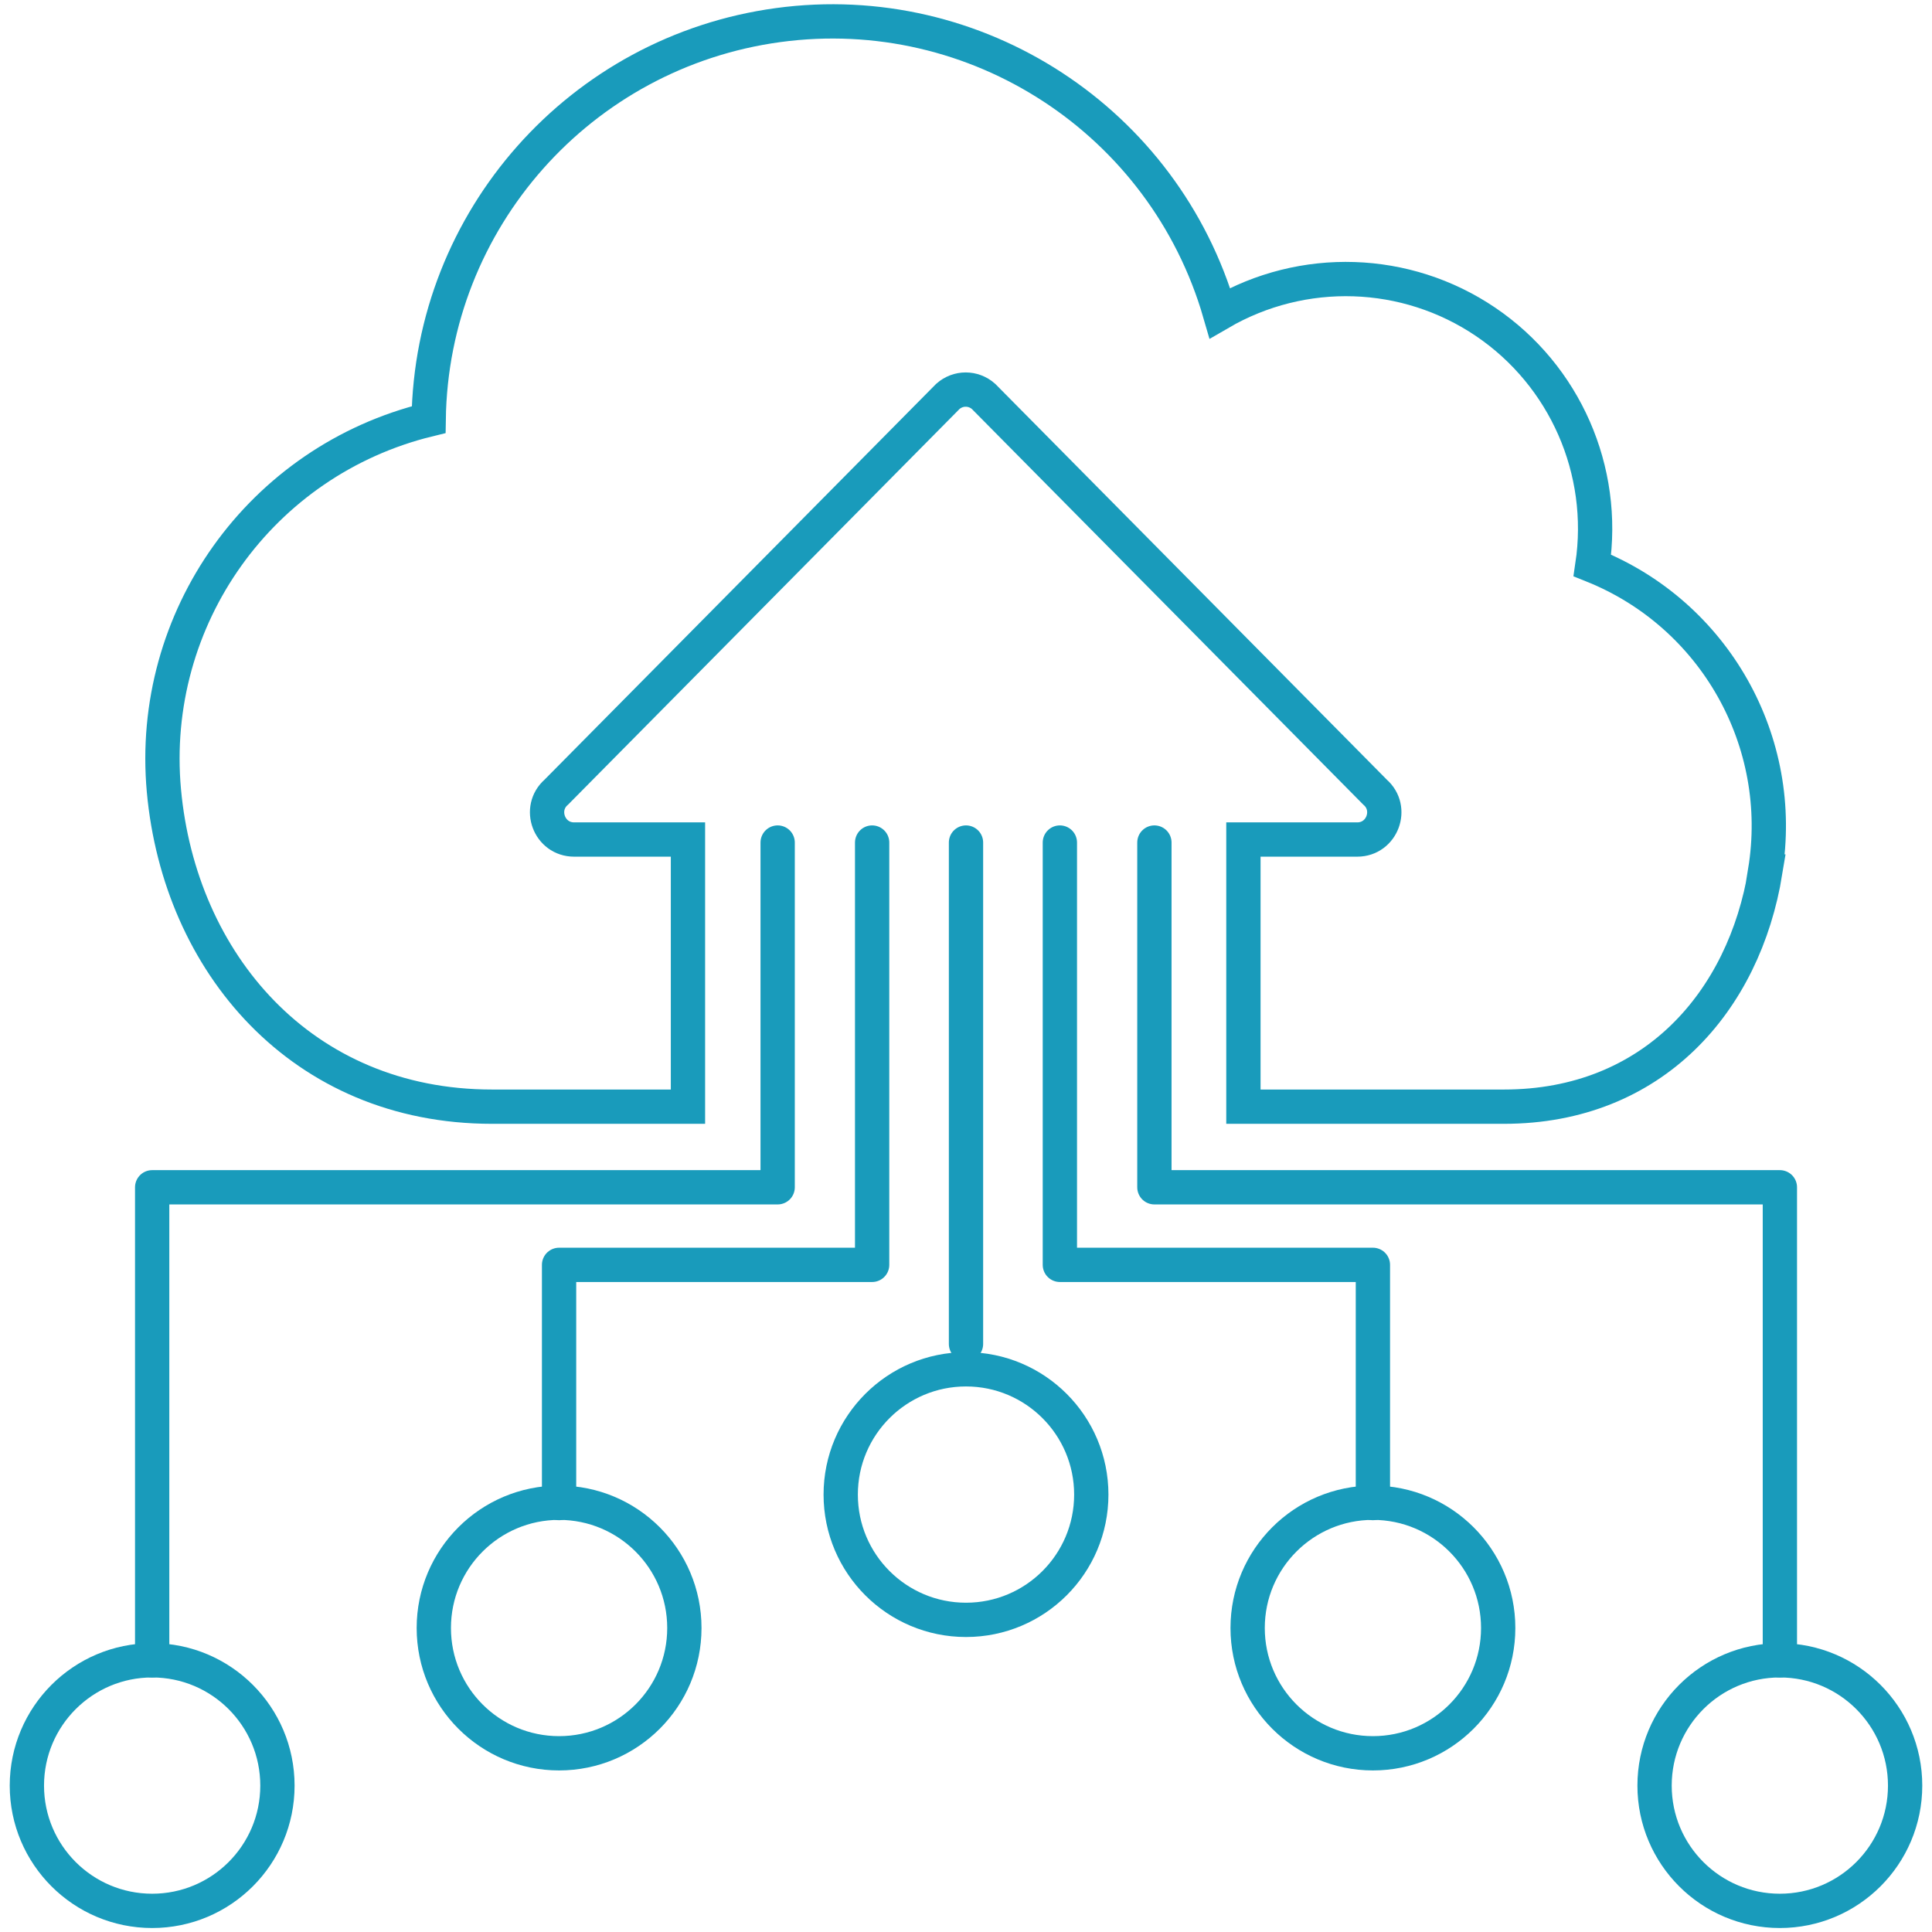 <svg width="80" height="80" viewBox="0 0 80 80" fill="none" xmlns="http://www.w3.org/2000/svg">
<g clip-path="url(#clip0_723_1187)">
<path d="M73.1 36.088C72.225 41.463 68.45 45.825 62.275 45.825H51.487V34.763H56.2C57.237 34.763 57.712 33.475 56.937 32.8L40.725 16.413C40.3 16.038 39.675 16.038 39.25 16.413L23.037 32.8C22.262 33.475 22.737 34.763 23.775 34.763H28.487V45.825H20.375C12.487 45.825 7.437 39.863 6.787 32.738C6.137 25.601 10.787 19.076 17.75 17.375C17.862 9.1 24.025 2.15 32.225 1.038C40.437 -0.075 48.212 5.013 50.512 12.963C53.95 10.963 58.225 11.101 61.512 13.325C64.8 15.55 66.525 19.476 65.937 23.413C71 25.438 73.975 30.713 73.087 36.088H73.1Z" stroke="#199BBB" stroke-width="1.42" stroke-miterlimit="10"/>
<path d="M40 67.075C42.865 67.075 45.188 64.753 45.188 61.888C45.188 59.023 42.865 56.7 40 56.7C37.135 56.7 34.812 59.023 34.812 61.888C34.812 64.753 37.135 67.075 40 67.075Z" stroke="#199BBB" stroke-width="1.42" stroke-miterlimit="10"/>
<path d="M23.15 72.6C26.015 72.6 28.338 70.277 28.338 67.412C28.338 64.547 26.015 62.225 23.15 62.225C20.285 62.225 17.963 64.547 17.963 67.412C17.963 70.277 20.285 72.6 23.15 72.6Z" stroke="#199BBB" stroke-width="1.42" stroke-miterlimit="10"/>
<path d="M6.301 79.125C9.166 79.125 11.488 76.802 11.488 73.938C11.488 71.073 9.166 68.75 6.301 68.75C3.436 68.75 1.113 71.073 1.113 73.938C1.113 76.802 3.436 79.125 6.301 79.125Z" stroke="#199BBB" stroke-width="1.42" stroke-miterlimit="10"/>
<path d="M56.85 72.6C59.715 72.6 62.037 70.277 62.037 67.412C62.037 64.547 59.715 62.225 56.85 62.225C53.985 62.225 51.662 64.547 51.662 67.412C51.662 70.277 53.985 72.6 56.85 72.6Z" stroke="#199BBB" stroke-width="1.42" stroke-miterlimit="10"/>
<path d="M73.699 79.125C76.564 79.125 78.887 76.802 78.887 73.938C78.887 71.073 76.564 68.75 73.699 68.75C70.834 68.75 68.512 71.073 68.512 73.938C68.512 76.802 70.834 79.125 73.699 79.125Z" stroke="#199BBB" stroke-width="1.42" stroke-miterlimit="10"/>
<path d="M23.15 62.238V52.375H36.113V34.888" stroke="#199BBB" stroke-width="1.42" stroke-linecap="round" stroke-linejoin="round"/>
<path d="M6.301 68.75V49.163H32.201V34.888" stroke="#199BBB" stroke-width="1.42" stroke-linecap="round" stroke-linejoin="round"/>
<path d="M56.849 62.238V52.375H43.887V34.888" stroke="#199BBB" stroke-width="1.42" stroke-linecap="round" stroke-linejoin="round"/>
<path d="M73.701 68.75V49.163H47.801V34.888" stroke="#199BBB" stroke-width="1.42" stroke-linecap="round" stroke-linejoin="round"/>
<path d="M40 34.888V55.65" stroke="#199BBB" stroke-width="1.42" stroke-linecap="round" stroke-linejoin="round"/>
</g>
<defs>
<clipPath id="clip0_723_1187">
<rect width="80" height="80" fill="white"/>
</clipPath>
</defs>
</svg>
